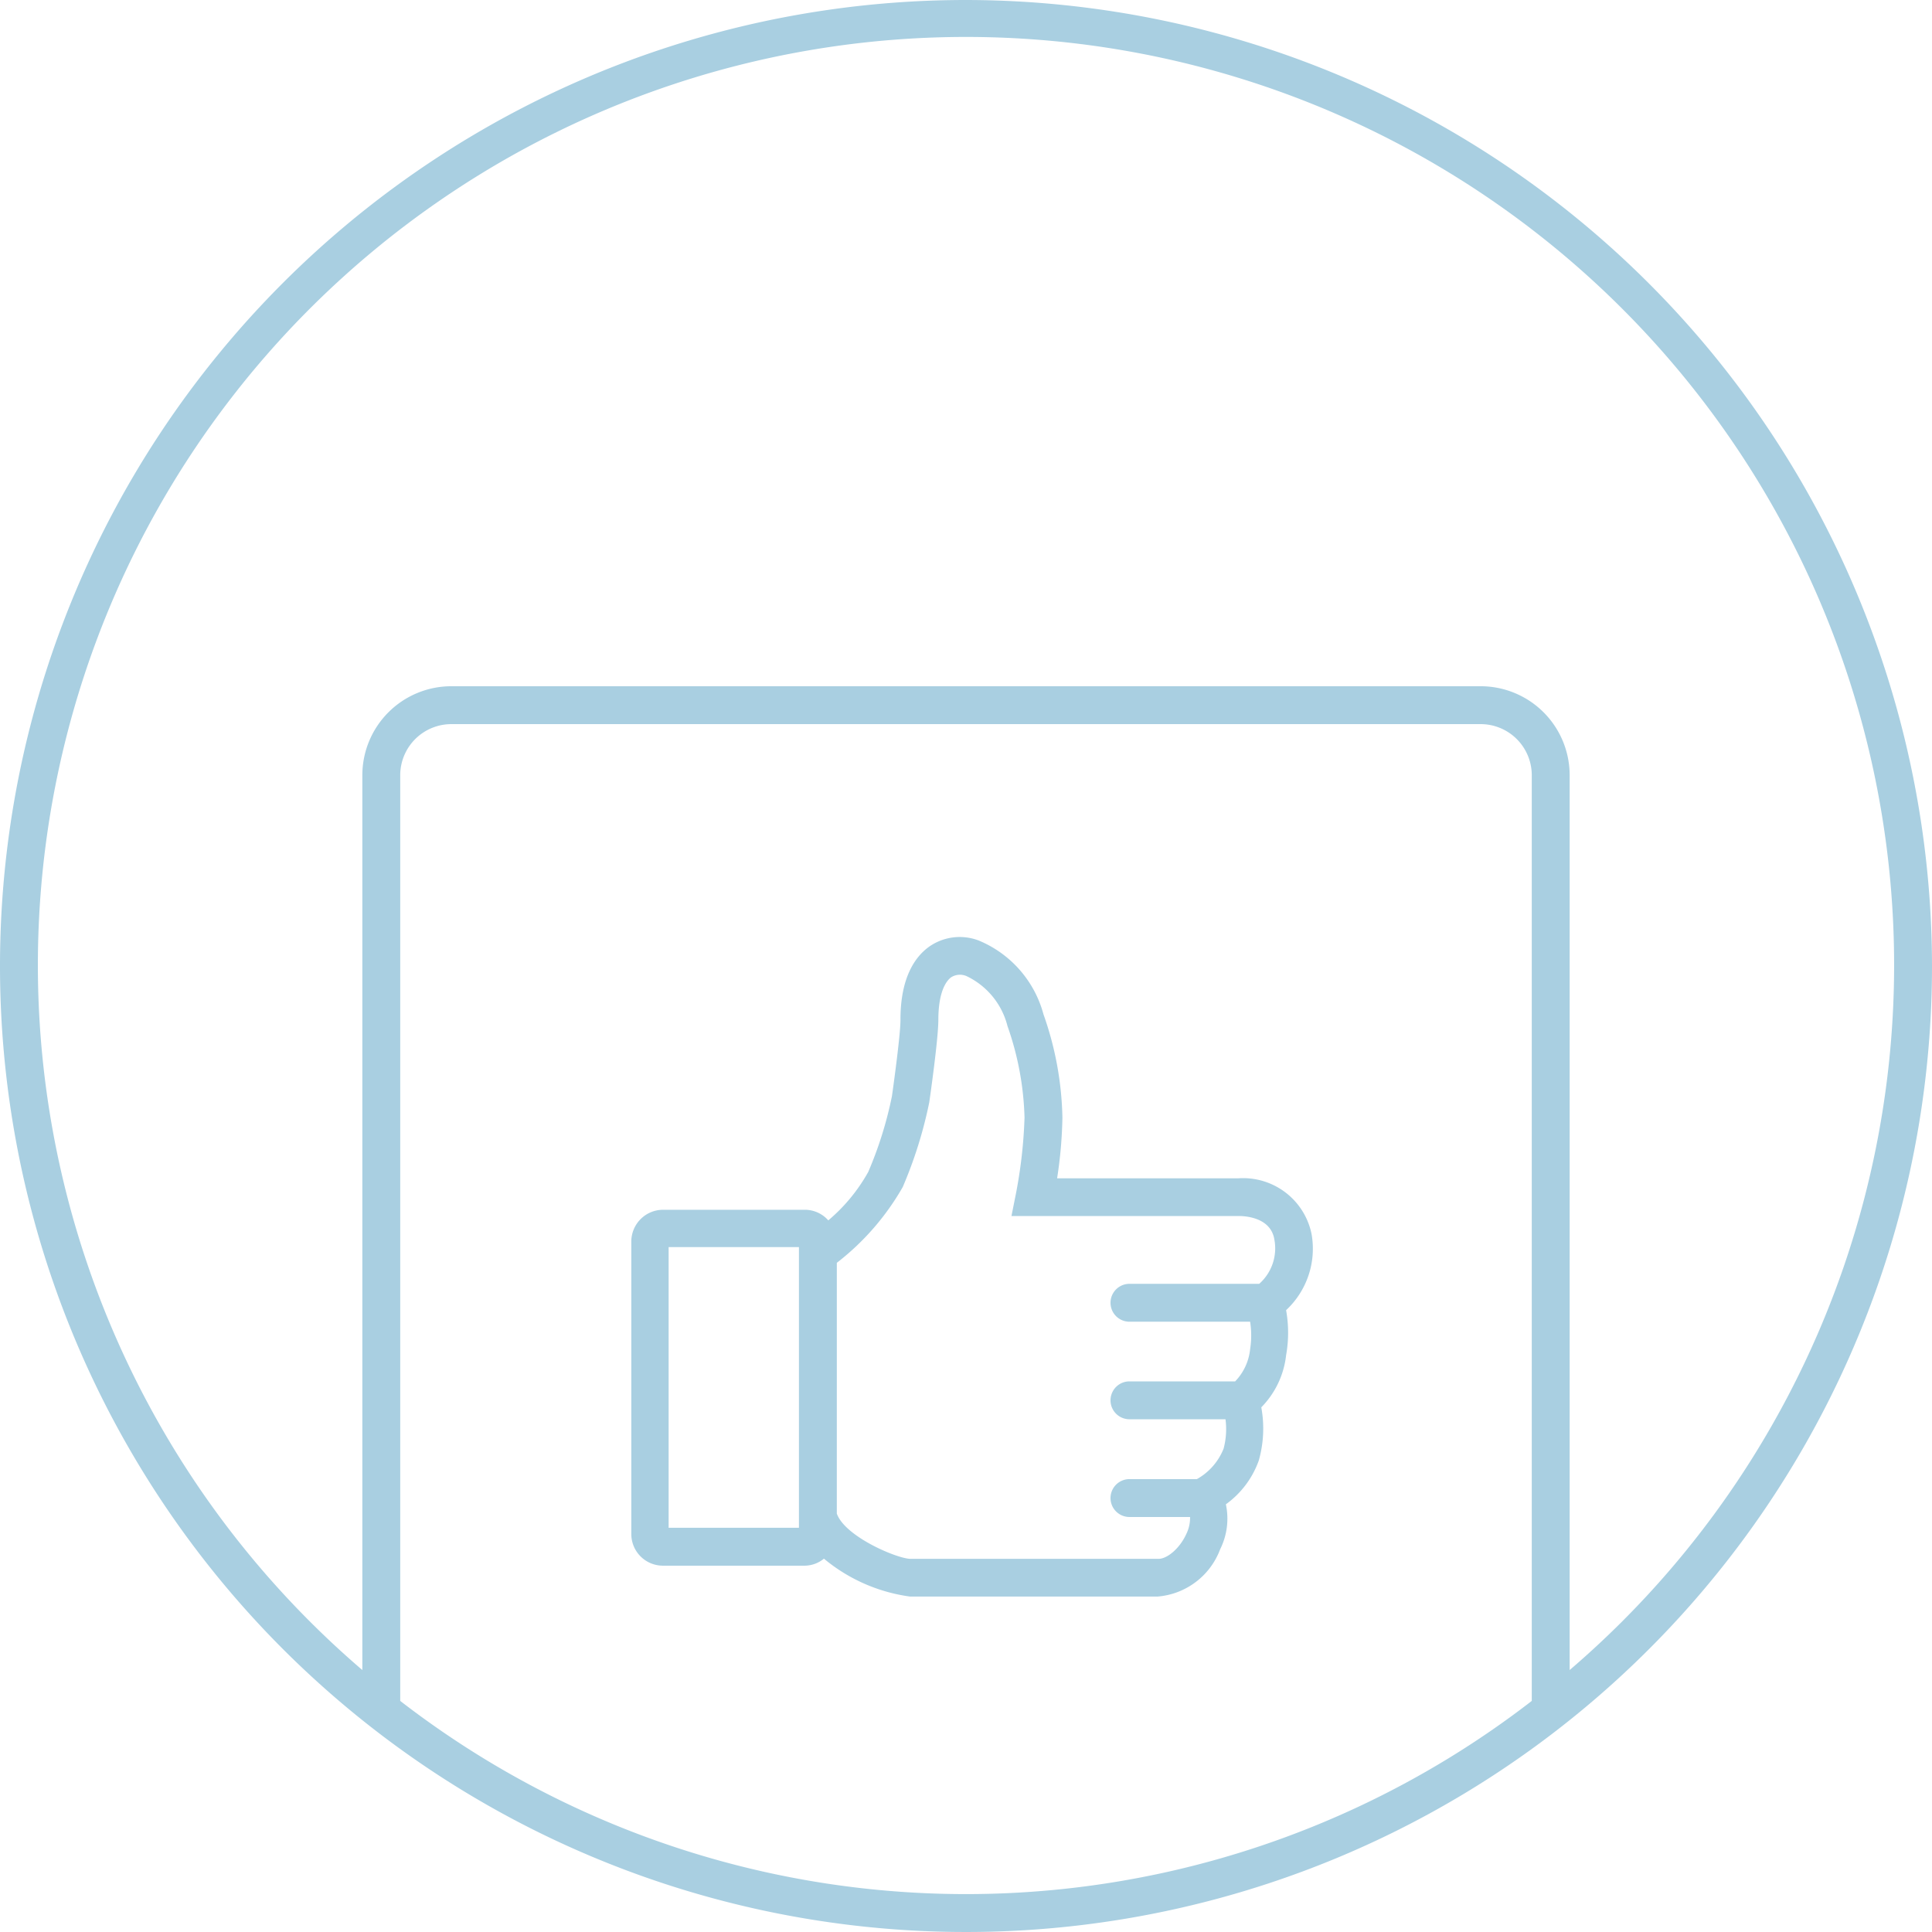 <svg xmlns="http://www.w3.org/2000/svg" viewBox="0 0 102 102"><defs><style>.a{fill:#a9cfe1;}</style></defs><path class="a" d="M90,39a51,51,0,1,0,51,51A51.06,51.06,0,0,0,90,39ZM60.13,128.8V79.93a2.7,2.7,0,0,1,2.69-2.7h54.36a2.7,2.7,0,0,1,2.69,2.7V128.8a48.84,48.84,0,0,1-59.74,0Zm61.74-1.63V79.93a4.7,4.7,0,0,0-4.69-4.7H62.82a4.7,4.7,0,0,0-4.69,4.7v47.24a49,49,0,1,1,63.74,0Z" transform="translate(-39 -39)"/><path class="a" d="M108.24,104.13a3.69,3.69,0,0,0-3.88-2.92H94.81A23.26,23.26,0,0,0,95.09,98a17.27,17.27,0,0,0-1-5.45,5.86,5.86,0,0,0-3.43-3.9,2.81,2.81,0,0,0-2.62.34c-.69.5-1.51,1.57-1.5,3.88,0,.7-.33,3.17-.45,4a20.35,20.35,0,0,1-1.25,4,9.19,9.19,0,0,1-2.11,2.56,1.65,1.65,0,0,0-1.24-.56H74a1.68,1.68,0,0,0-1.67,1.68V120A1.67,1.67,0,0,0,74,121.66H81.5a1.63,1.63,0,0,0,1-.37,9,9,0,0,0,4.54,2h13.08a3.86,3.86,0,0,0,3.3-2.5,3.62,3.62,0,0,0,.3-2.37,4.85,4.85,0,0,0,1.74-2.32,6.2,6.2,0,0,0,.13-2.8,4.65,4.65,0,0,0,1.31-2.75,6.76,6.76,0,0,0,0-2.38A4.43,4.43,0,0,0,108.24,104.13ZM81.18,119.66H74.3V104.84h6.88Zm22.42-4.18a3.19,3.19,0,0,1-1.41,1.61H98.63a1,1,0,0,0,0,2h3.2a1.94,1.94,0,0,1-.2.9c-.34.75-1,1.31-1.47,1.31H87.08c-.7,0-3.47-1.17-3.9-2.39V105.67a13.51,13.51,0,0,0,3.48-4,22.92,22.92,0,0,0,1.4-4.47c.05-.34.48-3.37.48-4.35,0-1.59.47-2.1.67-2.25a.87.87,0,0,1,.81-.07,4,4,0,0,1,2.17,2.64A15.75,15.75,0,0,1,93.09,98a25.3,25.3,0,0,1-.45,4l-.24,1.2h12c.17,0,1.68,0,1.88,1.24a2.5,2.5,0,0,1-.8,2.34H98.63a1,1,0,0,0,0,2H105a4.65,4.65,0,0,1,0,1.45,2.86,2.86,0,0,1-.79,1.7H98.63a1,1,0,0,0,0,2h5.07A4,4,0,0,1,103.6,115.48Z" transform="translate(-39 -39)"/></svg>